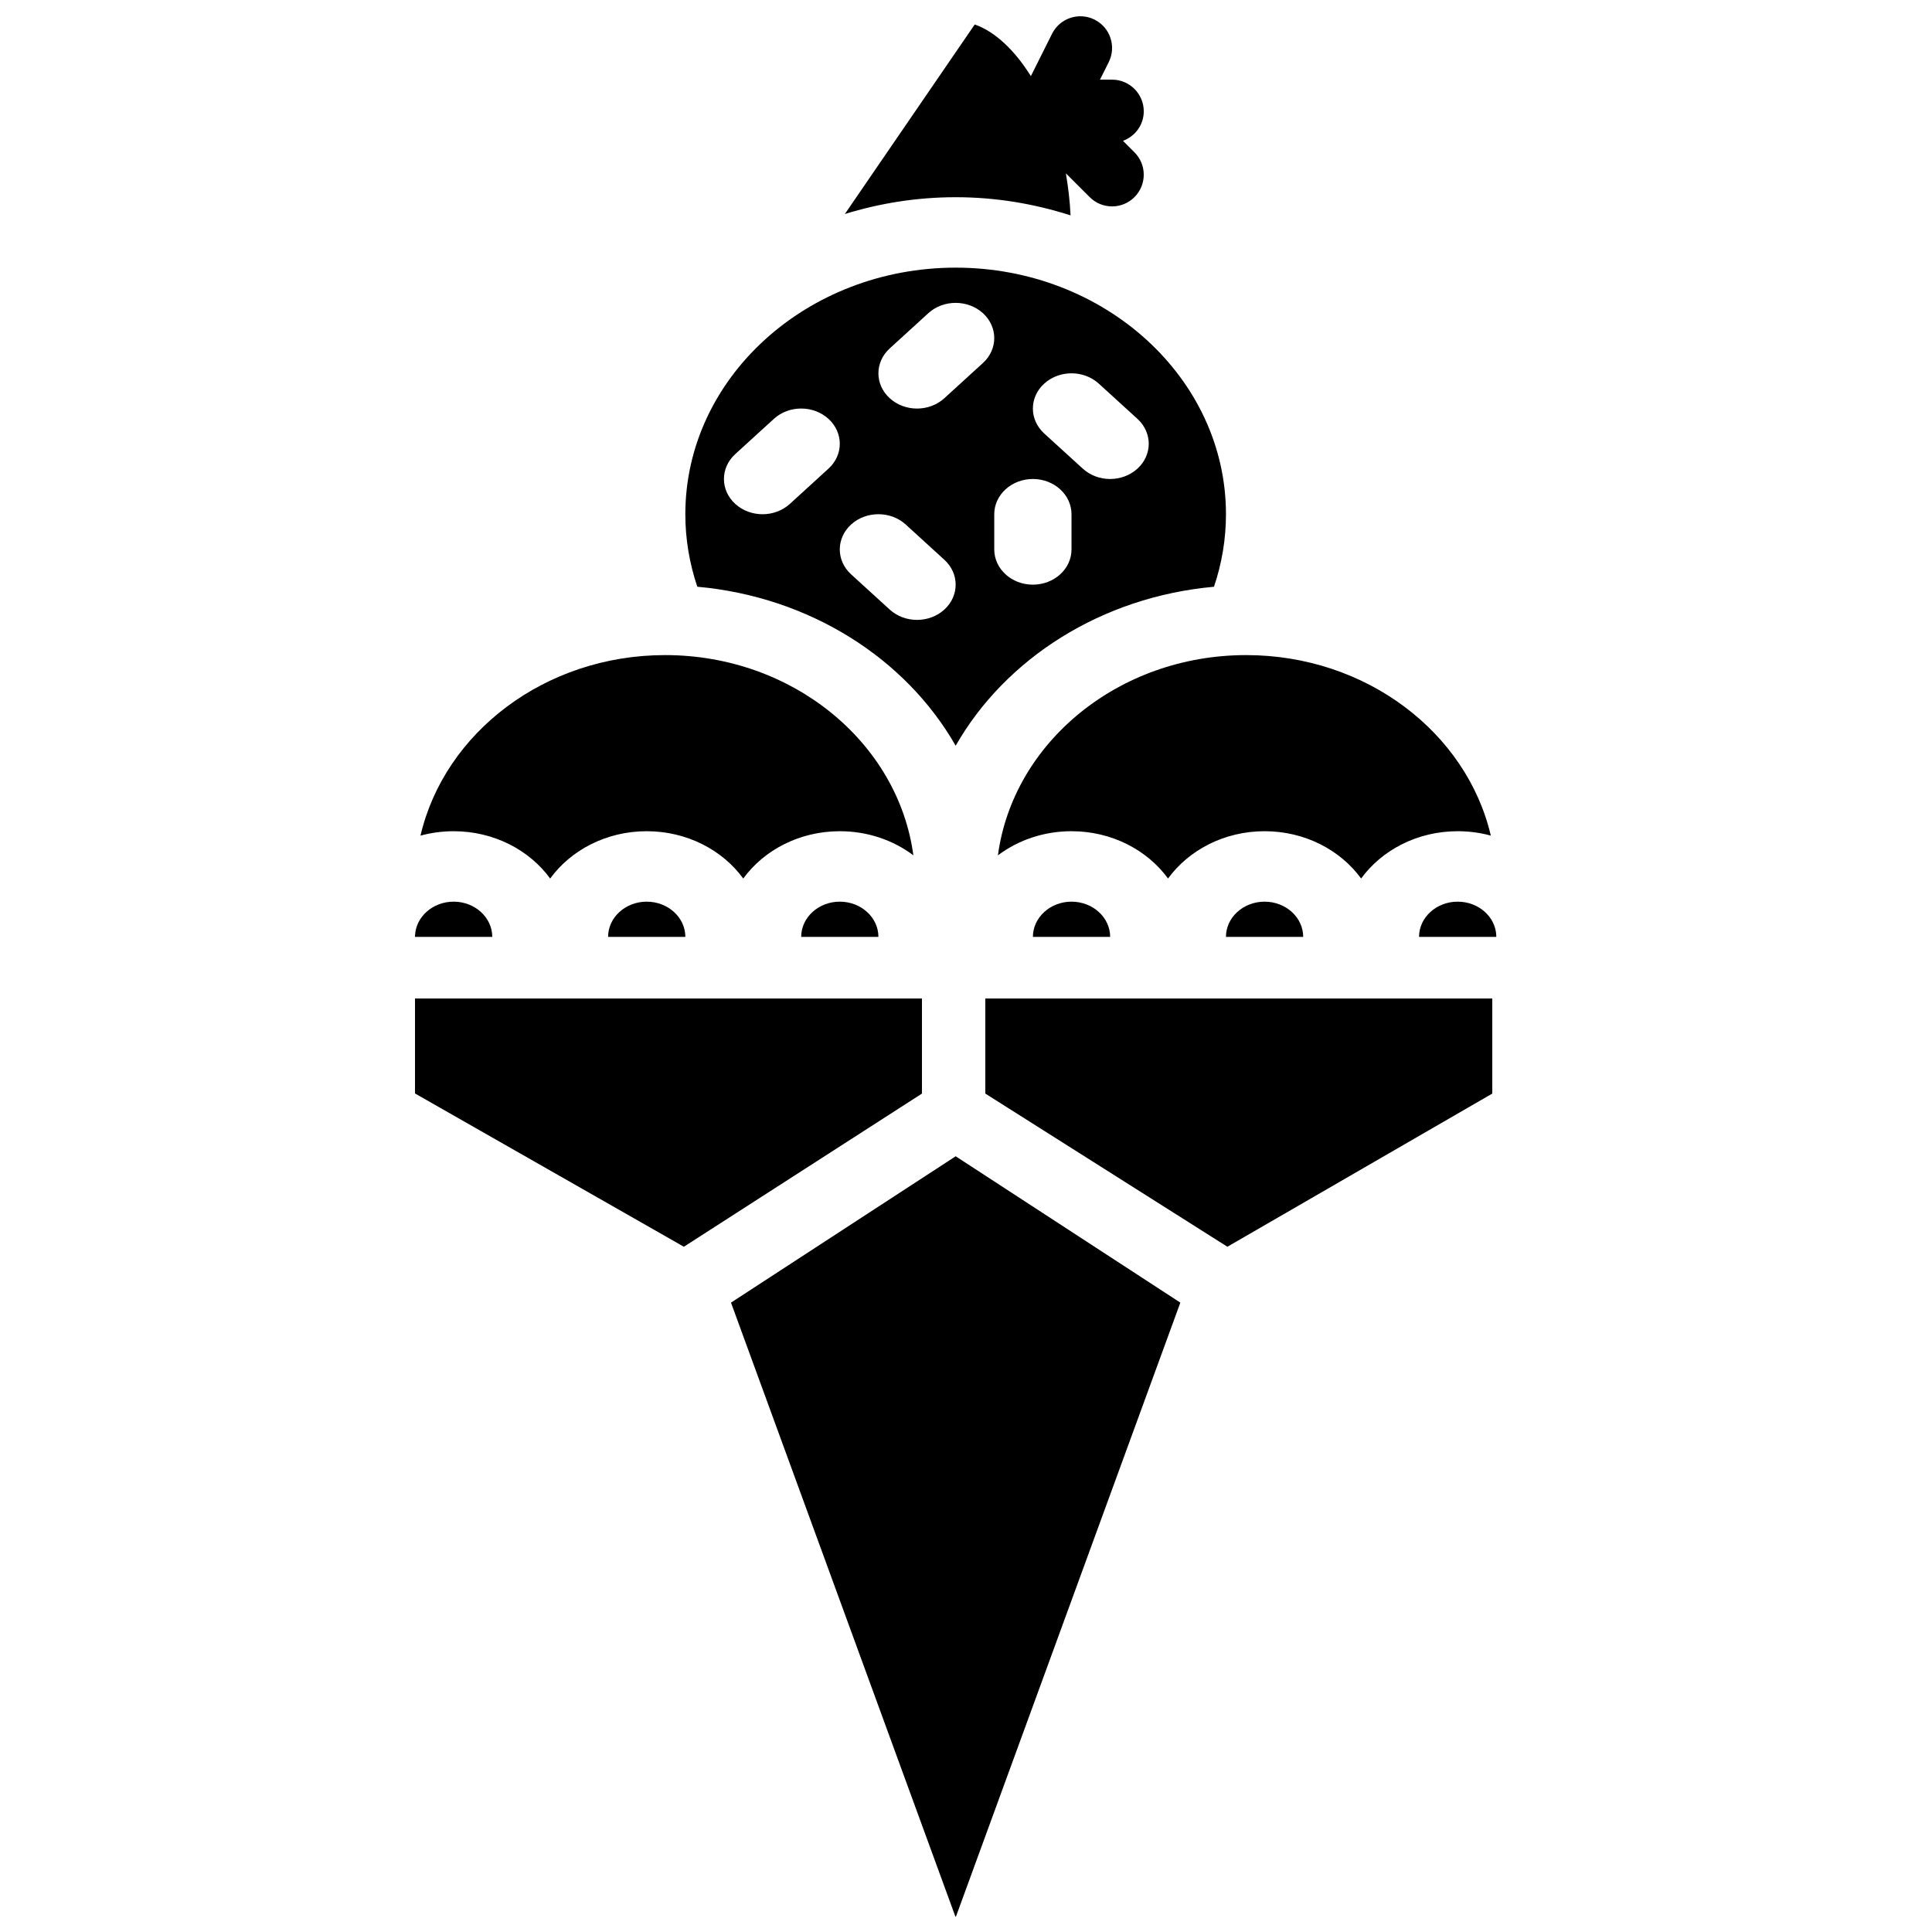 <?xml version="1.0" encoding="UTF-8"?>
<!-- Uploaded to: ICON Repo, www.iconrepo.com, Generator: ICON Repo Mixer Tools -->
<svg width="800px" height="800px" version="1.1" viewBox="144 144 512 512" xmlns="http://www.w3.org/2000/svg">
 <defs>
  <clipPath id="b">
   <path d="m367 148.09h81v53.906h-81z"/>
  </clipPath>
  <clipPath id="a">
   <path d="m337 450h120v201.9h-120z"/>
  </clipPath>
 </defs>
 <path d="m417.73 392.29h20.473c0-5.148-4.594-9.34-10.238-9.34-5.641 0-10.234 4.191-10.234 9.34" fill-rule="evenodd"/>
 <path d="m338.85 264.34 10.238-9.34c3.996-3.644 10.469-3.644 14.465 0 4 3.652 4 9.559 0 13.199l-10.234 9.34c-2 1.82-4.609 2.738-7.231 2.738-2.617 0-5.238-0.918-7.238-2.738-3.996-3.644-3.996-9.555 0-13.199m45.176 18.664 10.234 9.34c4 3.641 4 9.555 0 13.199-1.996 1.82-4.617 2.734-7.234 2.734-2.621 0-5.242-0.914-7.238-2.734l-10.238-9.34c-3.996-3.644-3.996-9.547 0-13.199 3.996-3.644 10.48-3.644 14.477 0m-4.238-46.668 10.234-9.34c3.996-3.641 10.469-3.641 14.469 0 3.996 3.656 3.996 9.559 0 13.203l-10.23 9.336c-1.996 1.82-4.617 2.738-7.234 2.738-2.621 0-5.242-0.918-7.238-2.738-4-3.644-4-9.555 0-13.199m37.934 34.602c5.652 0 10.238 4.184 10.238 9.34v9.328c0 5.156-4.586 9.336-10.238 9.336-5.648 0-10.234-4.18-10.234-9.336v-9.328c0-5.156 4.586-9.34 10.234-9.34m3-25.266c3.996-3.652 10.477-3.652 14.477 0l10.234 9.328c3.996 3.652 3.996 9.559 0 13.199-2 1.824-4.617 2.738-7.238 2.738-2.621 0-5.238-0.914-7.238-2.738l-10.234-9.328c-3.996-3.652-3.996-9.555 0-13.199m-23.461 95.949c13.215-23.141 38.676-39.445 68.457-42.125 2.094-6.195 3.176-12.637 3.176-19.219 0-36.031-32.133-65.348-71.633-65.348-39.508 0-71.641 29.316-71.641 65.348 0 6.582 1.09 13.012 3.172 19.211 29.785 2.68 55.242 18.984 68.469 42.133" fill-rule="evenodd"/>
 <g clip-path="url(#b)">
  <path d="m427.71 201.08c-0.184-3.894-0.637-7.582-1.242-11.141l6.309 6.297c1.637 1.645 3.785 2.461 5.934 2.461 2.144 0 4.293-0.816 5.938-2.461 3.273-3.273 3.273-8.59 0-11.871l-3.047-3.043c3.199-1.184 5.508-4.207 5.508-7.816 0-4.633-3.762-8.395-8.398-8.395h-3.207l2.32-4.637c2.07-4.156 0.395-9.195-3.754-11.27-4.156-2.082-9.195-0.395-11.27 3.754l-5.609 11.219c-4.34-6.953-9.539-11.824-14.879-13.688l-34.418 50.223c9.234-2.84 19.086-4.449 29.363-4.449 10.68 0 20.906 1.754 30.453 4.816" fill-rule="evenodd"/>
 </g>
 <path d="m468.89 392.29h20.473c0-5.148-4.594-9.34-10.234-9.34-5.644 0-10.238 4.191-10.238 9.34" fill-rule="evenodd"/>
 <path d="m530.3 382.95c-5.644 0-10.238 4.191-10.238 9.336h20.465v-0.418c-0.234-4.953-4.734-8.918-10.227-8.918" fill-rule="evenodd"/>
 <path d="m408.46 370.67c5.309-3.992 12.102-6.391 19.5-6.391 10.672 0 20.074 4.988 25.582 12.535 5.508-7.547 14.922-12.535 25.586-12.535 10.672 0 20.078 4.988 25.586 12.535 5.508-7.547 14.914-12.535 25.586-12.535 3.047 0 6.004 0.41 8.781 1.164-6.383-27.297-33.023-47.836-64.832-47.836-33.805 0-61.781 23.203-65.789 53.062" fill-rule="evenodd"/>
 <path d="m305.15 392.29h20.473c0-5.148-4.594-9.34-10.238-9.34-5.641 0-10.234 4.191-10.234 9.34" fill-rule="evenodd"/>
 <path d="m388.33 408.62h-134.35v25.16l71.254 40.621 63.094-40.59z" fill-rule="evenodd"/>
 <path d="m356.32 392.29h20.469c0-5.148-4.594-9.34-10.234-9.34-5.644 0-10.234 4.191-10.234 9.34" fill-rule="evenodd"/>
 <path d="m289.8 376.82c5.508-7.551 14.914-12.539 25.586-12.539s20.078 4.988 25.586 12.539c5.508-7.551 14.914-12.539 25.586-12.539 7.394 0 14.199 2.394 19.496 6.391-4.004-29.867-31.984-53.066-65.789-53.066-31.809 0-58.457 20.539-64.832 47.844 2.781-0.754 5.727-1.168 8.785-1.168 10.672 0 20.074 4.988 25.582 12.539" fill-rule="evenodd"/>
 <g clip-path="url(#a)">
  <path d="m337.72 489.21 59.543 162.91 59.539-162.91-59.539-38.785z" fill-rule="evenodd"/>
 </g>
 <path d="m405.12 433.81 64.152 40.59 70.199-40.59v-25.191h-134.35z" fill-rule="evenodd"/>
 <path d="m264.22 382.95c-5.527 0-10.043 4.016-10.23 9.012l-0.008 0.324h20.473c0-5.144-4.594-9.336-10.234-9.336" fill-rule="evenodd"/>
</svg>